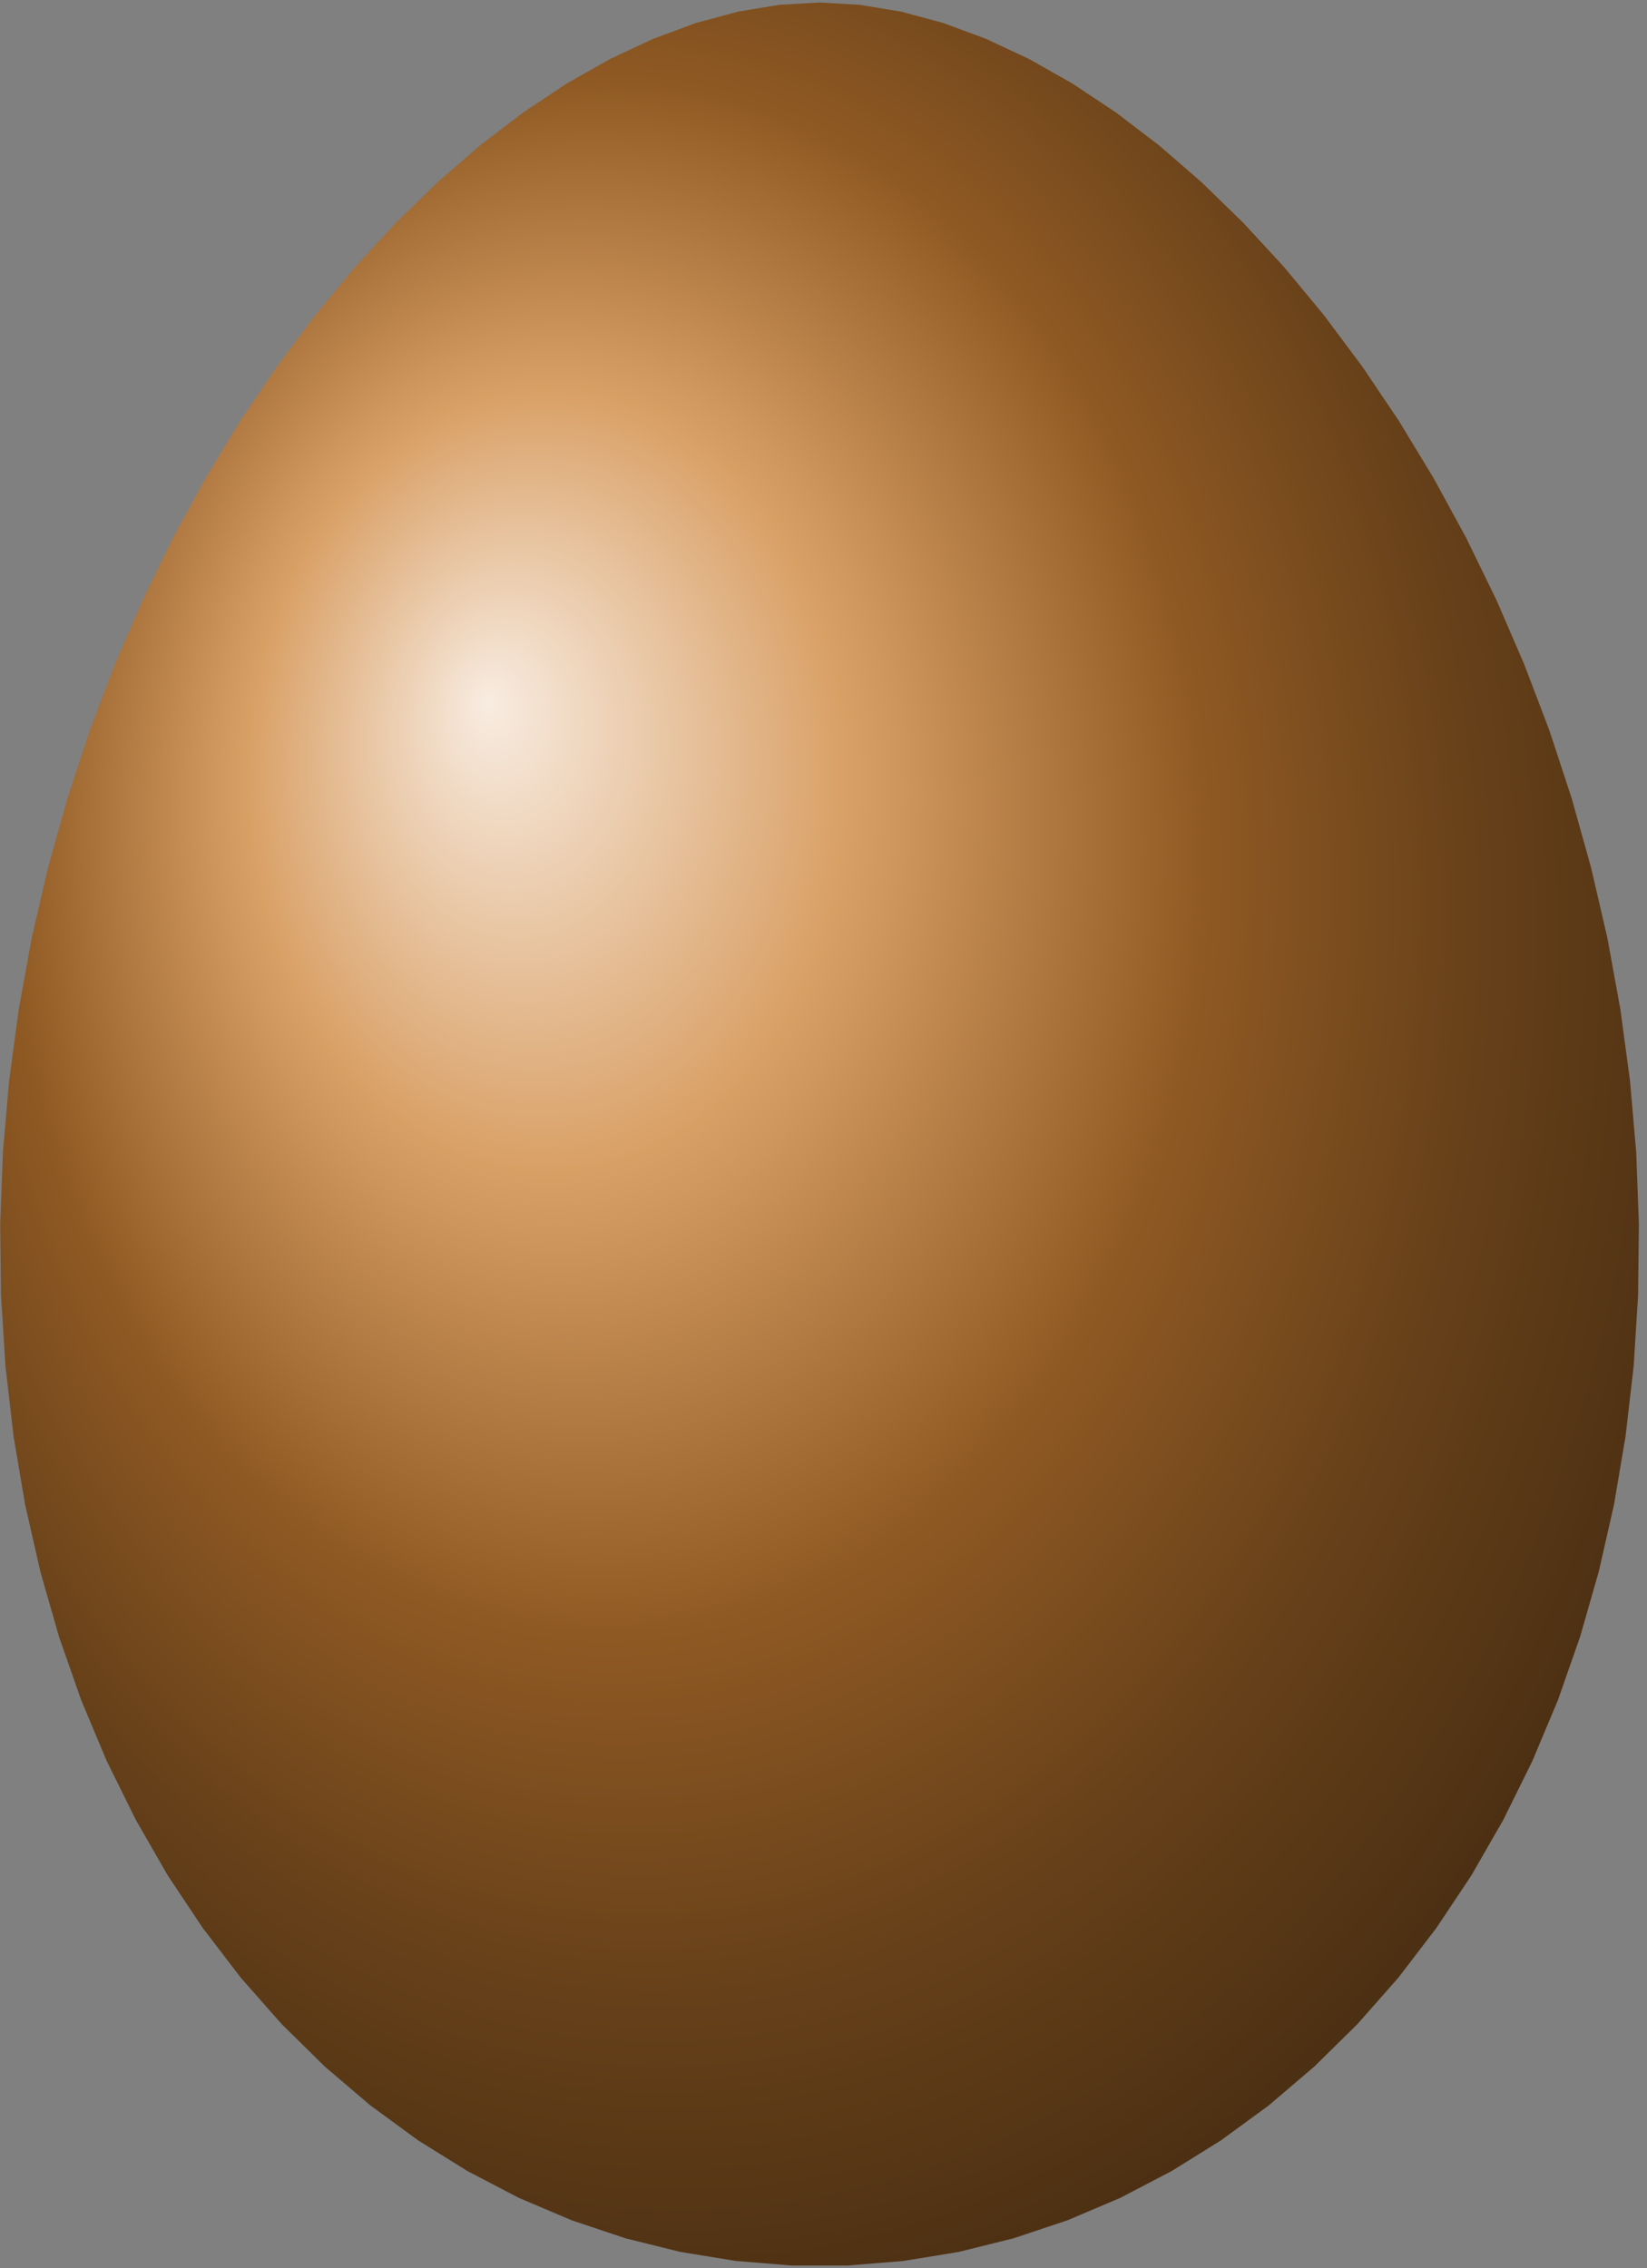 <svg xmlns="http://www.w3.org/2000/svg" width="207" height="285" viewBox="1872.02 1483.052 123.736 170.361"><rect x="1872.02" y="1483.052" width="123.736" height="170.361" fill="#808080" stroke="none"/><g id="page1" stroke="#000" stroke-miterlimit="10" stroke-width=".4" transform="matrix(.996 0 0 -.996 1933.592 1568.255)"><clipPath id="pgfcp1"><path d="m0 85.358-3.032-.176-3.113-.513-3.177-.855-3.226-1.195-3.258-1.525-3.272-1.853-3.271-2.173-3.252-2.48-3.212-2.783-3.157-3.073-3.086-3.346-2.99-3.613-2.884-3.859-2.759-4.092-2.615-4.313-2.46-4.508-2.287-4.691-2.097-4.853-1.9-4.995-1.685-5.119-1.462-5.221-1.229-5.3-.977-5.362-.728-5.399-.47-5.414-.204-5.41.062-5.382.333-5.335.607-5.264.874-5.173 1.15-5.057 1.412-4.928 1.672-4.776 1.932-4.6 2.18-4.413 2.418-4.206 2.648-3.975 2.862-3.739 3.07-3.483 3.26-3.21 3.436-2.928 3.597-2.634 3.74-2.326 3.865-2.016 3.976-1.688 4.065-1.361 4.134-1.027 4.184-.682 4.214-.347H2.11l4.214.345 4.184.684 4.135 1.027 4.065 1.36 3.976 1.687 3.865 2.017 3.74 2.327 3.598 2.631 3.434 2.93 3.261 3.211 3.07 3.482 2.863 3.74 2.649 3.974 2.417 4.206 2.179 4.413 1.933 4.6 1.671 4.776 1.413 4.927 1.15 5.059.873 5.173.609 5.262.332 5.334.062 5.383-.203 5.41-.47 5.413-.729 5.4-.977 5.361-1.23 5.301-1.46 5.222-1.684 5.119-1.901 4.995-2.098 4.851L48.765 45l-2.46 4.508-2.616 4.311-2.76 4.094-2.882 3.859-2.991 3.613-3.085 3.347-3.157 3.072-3.212 2.783-3.252 2.481-3.27 2.173-3.273 1.853-3.259 1.524-3.225 1.196-3.177.854-3.113.514-3.032.175z"/></clipPath><g clip-path="url(#pgfcp1)"><g transform="matrix(2.463 0 0 3.401 0 .023)"><radialGradient id="pgfsh2" fx=".4" fy=".6"><stop offset="0" stop-color="#f8ece1"/><stop offset=".18" stop-color="#d9a066"/><stop offset=".36" stop-color="#8f5923"/><stop offset=".5" stop-color="#664019"/><stop offset="1"/></radialGradient><circle cx="50.188" cy="50.188" r="50.188" style="fill:url(#pgfsh2);stroke:none" transform="translate(-50.188 -50.188)"/></g></g></g><script type="text/ecmascript">if(window.parent.postMessage)window.parent.postMessage(&quot;106.875|155.25|213.75|&quot;+window.location,&quot;*&quot;);</script></svg>